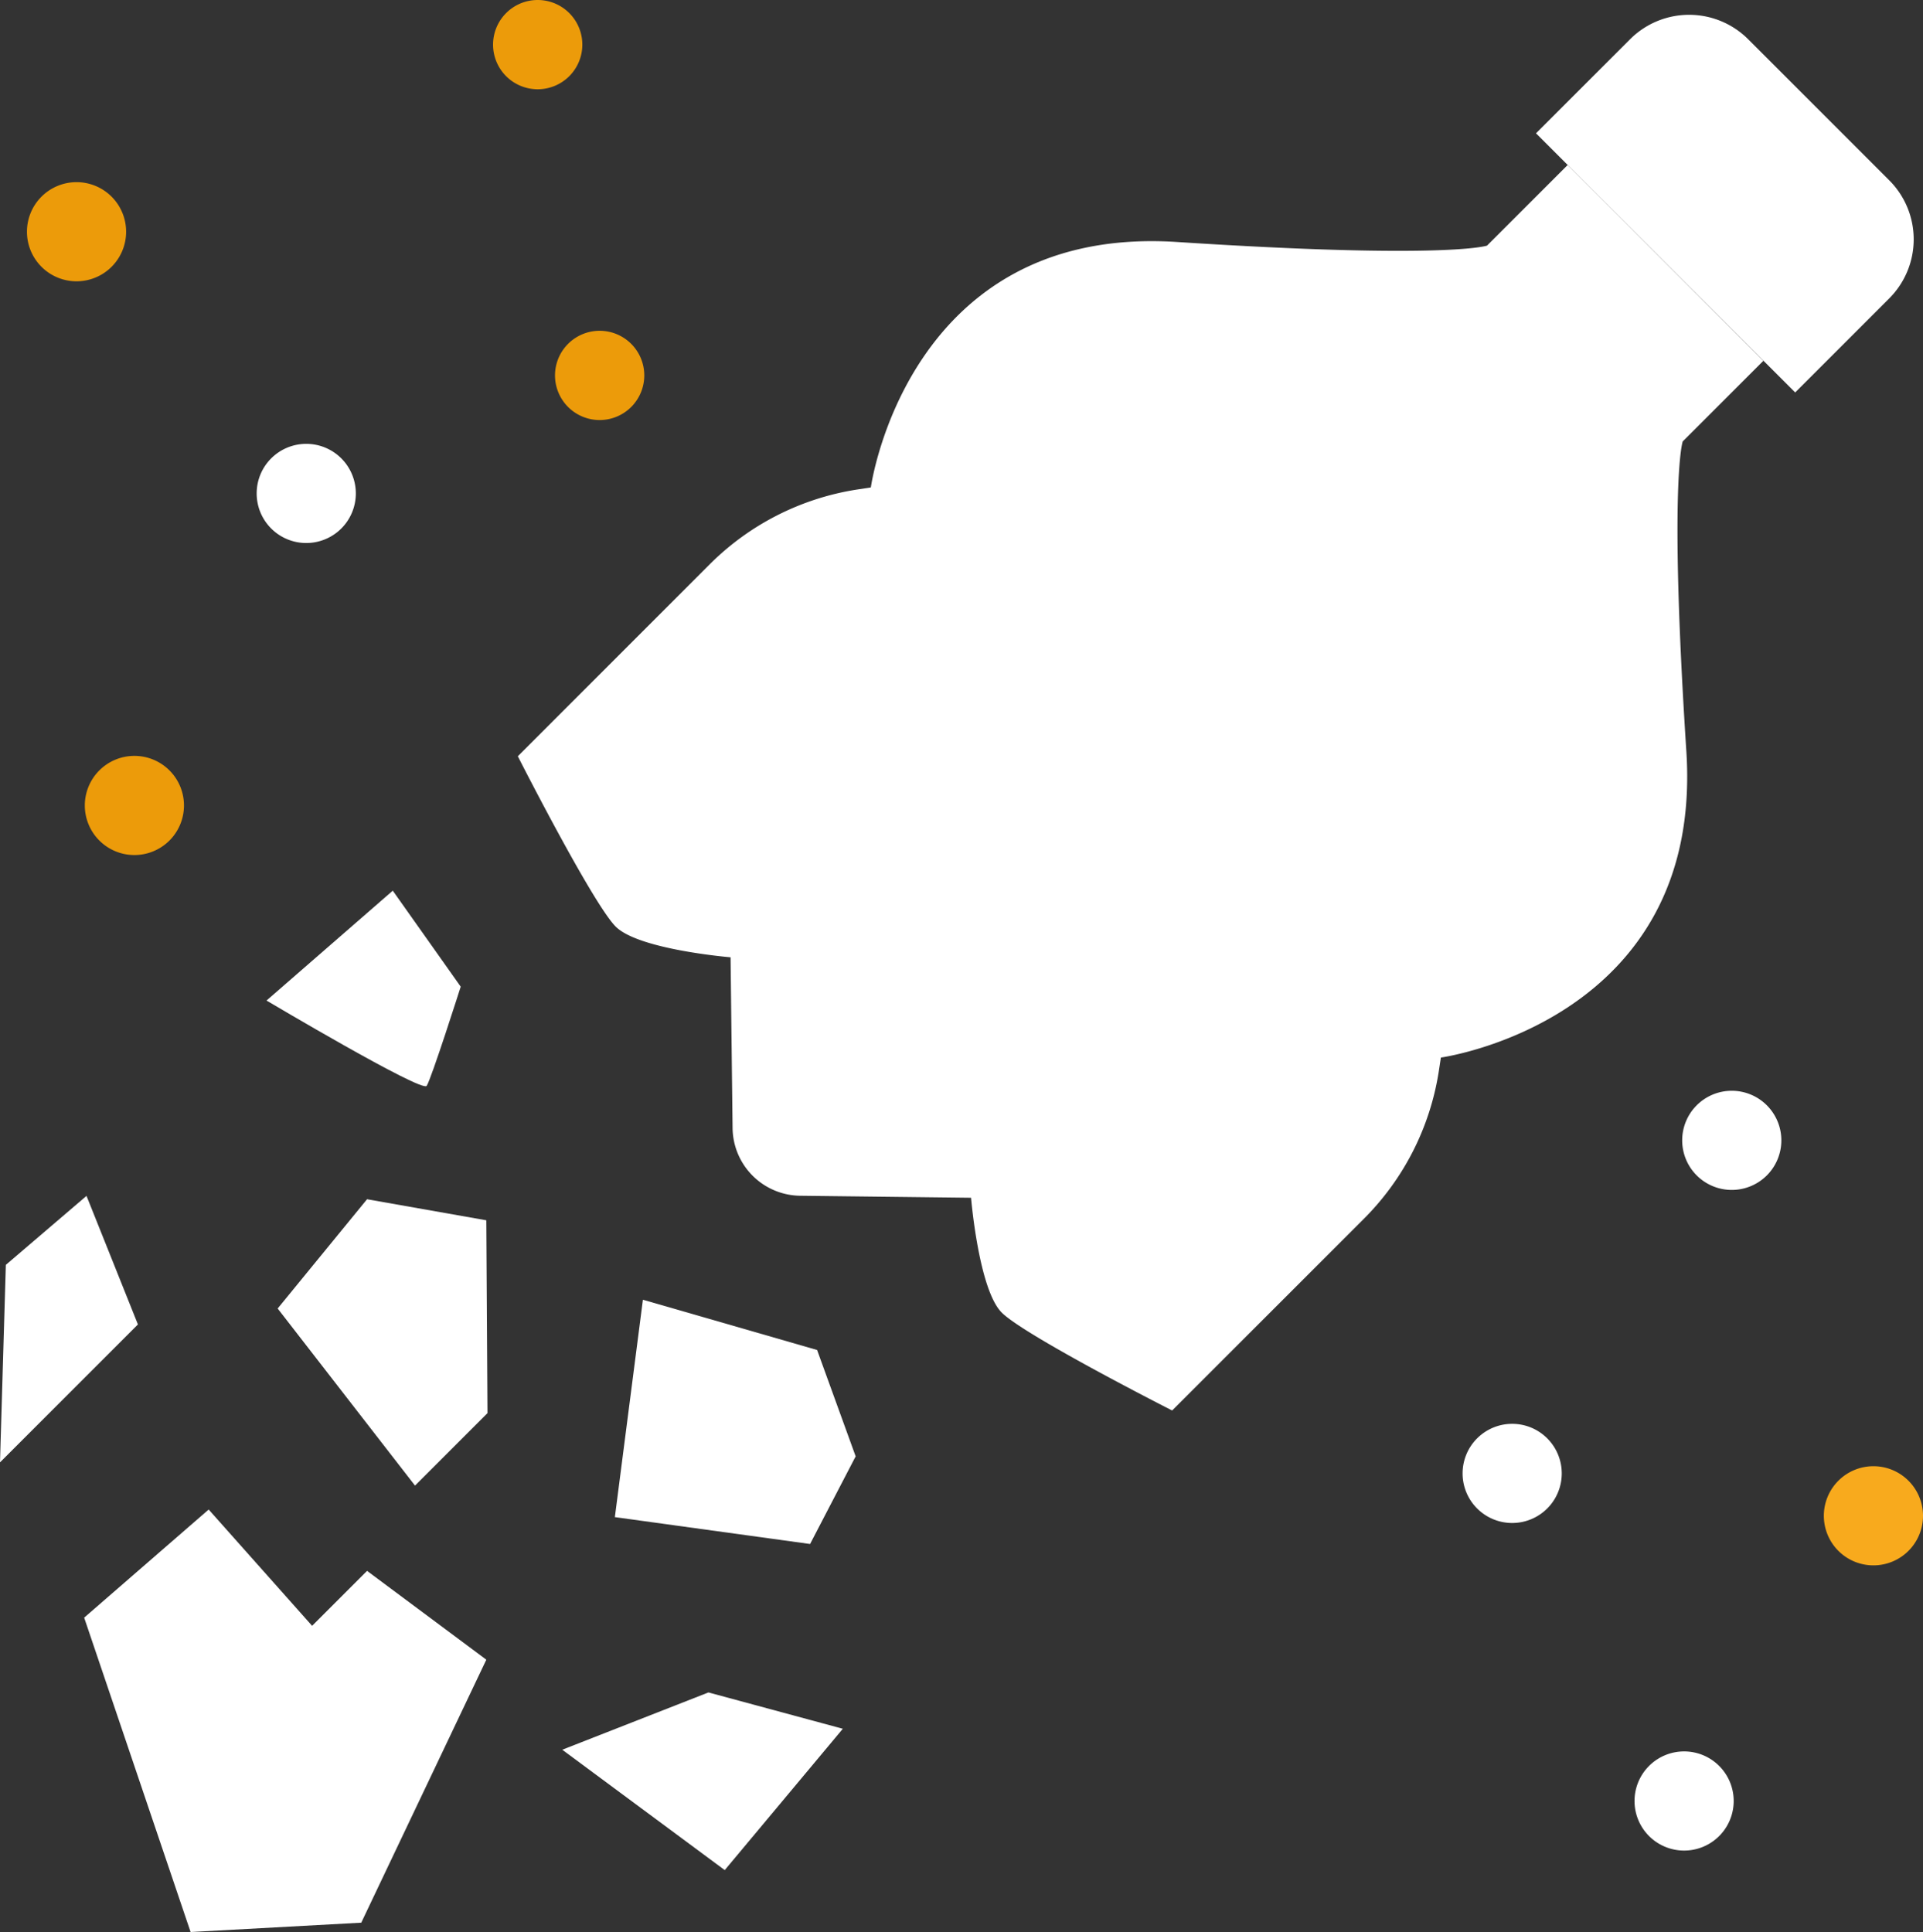 <?xml version="1.0" encoding="UTF-8"?>
<svg xmlns="http://www.w3.org/2000/svg" width="87.07" height="87.491" viewBox="0 0 87.07 87.491">
  <rect x="0" y="0" width="87.07" height="87.491" fill="#333333" stroke="none"/>
  <g transform="translate(-215 -1504.528)">
    <path d="M103.974,17.985l-3.652,3.652s-1.805.629-14.032-.165S72.423,32.587,72.423,32.587l-.654.1a12.05,12.05,0,0,0-6.642,3.382L56.439,44.76s3.387,6.669,4.433,7.715,5.2,1.389,5.2,1.389l.091,7.735a3.1,3.1,0,0,0,3.063,3.063l7.735.091s.343,4.153,1.389,5.2,7.715,4.433,7.715,4.433L94.752,65.7a12.05,12.05,0,0,0,3.382-6.642l.1-.654s11.908-1.641,11.114-13.867-.165-14.032-.165-14.032l3.652-3.652" transform="translate(182.007 1494.014)" fill="#fff"></path>
    <path d="M179.142,18.714l4.259-4.259a3.782,3.782,0,0,0,0-5.349l-2.3-2.3L179.315,5.02l-2.3-2.3a3.783,3.783,0,0,0-5.349,0l-4.259,4.259Z" transform="translate(117.14 1503.586)" fill="#fff"></path>
    <path d="M34.764,97.087l-5.716,4.975s7.039,4.181,7.251,3.864,1.541-4.492,1.541-4.492Z" transform="translate(198.02 1447.774)" fill="#fff"></path>
    <path d="M34.307,130.721l5.4.953.053,8.733-3.281,3.281-6.219-8.019Z" transform="translate(197.312 1428.113)" fill="#fff"></path>
    <path d="M.265,133.479,0,142.423l6.245-6.245-2.328-5.822Z" transform="translate(215 1428.326)" fill="#fff"></path>
    <path d="M14.81,164.546l4.684,5.266,2.488-2.488,5.4,4.022-5.663,11.909-7.727.423L9.173,169.442Z" transform="translate(209.638 1408.339)" fill="#fff"></path>
    <path d="M61.281,187.078l7.357,5.451,5.346-6.4L67.9,184.484Z" transform="translate(179.177 1396.684)" fill="#fff"></path>
    <path d="M68.284,141.677l-1.27,9.844,8.839,1.217,2.064-3.969-1.746-4.816Z" transform="translate(175.826 1421.708)" fill="#fff"></path>
    <path d="M57.19,3.45a2.021,2.021,0,1,1,0-2.858,2.021,2.021,0,0,1,0,2.858" transform="translate(183.585 1504.528)" fill="#ec9b0a"></path>
    <path d="M63.941,39.506a2.021,2.021,0,1,1,0-2.858,2.021,2.021,0,0,1,0,2.858" transform="translate(179.639 1483.451)" fill="#ec9b0a"></path>
    <path d="M31.808,52.214a2.245,2.245,0,1,1,0-3.175,2.246,2.246,0,0,1,0,3.175" transform="translate(198.646 1476.246)" fill="#fff"></path>
    <path d="M6.771,23.688a2.245,2.245,0,1,1,0-3.175,2.246,2.246,0,0,1,0,3.175" transform="translate(213.282 1492.921)" fill="#ec9b0a"></path>
    <path d="M163.242,159.037a2.245,2.245,0,1,1,0-3.175,2.246,2.246,0,0,1,0,3.175" transform="translate(121.814 1413.8)" fill="#fff"></path>
    <path d="M181.98,194.744a2.245,2.245,0,1,1,0-3.175,2.246,2.246,0,0,1,0,3.175" transform="translate(110.861 1392.927)" fill="#fff"></path>
    <path d="M202.614,163.657a2.245,2.245,0,1,1,0-3.175,2.246,2.246,0,0,1,0,3.175" transform="translate(98.799 1411.099)" fill="#f8aa1d"></path>
    <path d="M187.176,122.732a2.245,2.245,0,1,1,0-3.175,2.246,2.246,0,0,1,0,3.175" transform="translate(107.823 1435.023)" fill="#fff"></path>
    <path d="M13.078,86.229a2.245,2.245,0,1,1,0-3.175,2.246,2.246,0,0,1,0,3.175" transform="translate(209.595 1456.361)" fill="#ec9b0a"></path>
    <rect width="87.07" height="87.491" transform="translate(215 1504.528)" fill="none"></rect>
  </g>
</svg>
